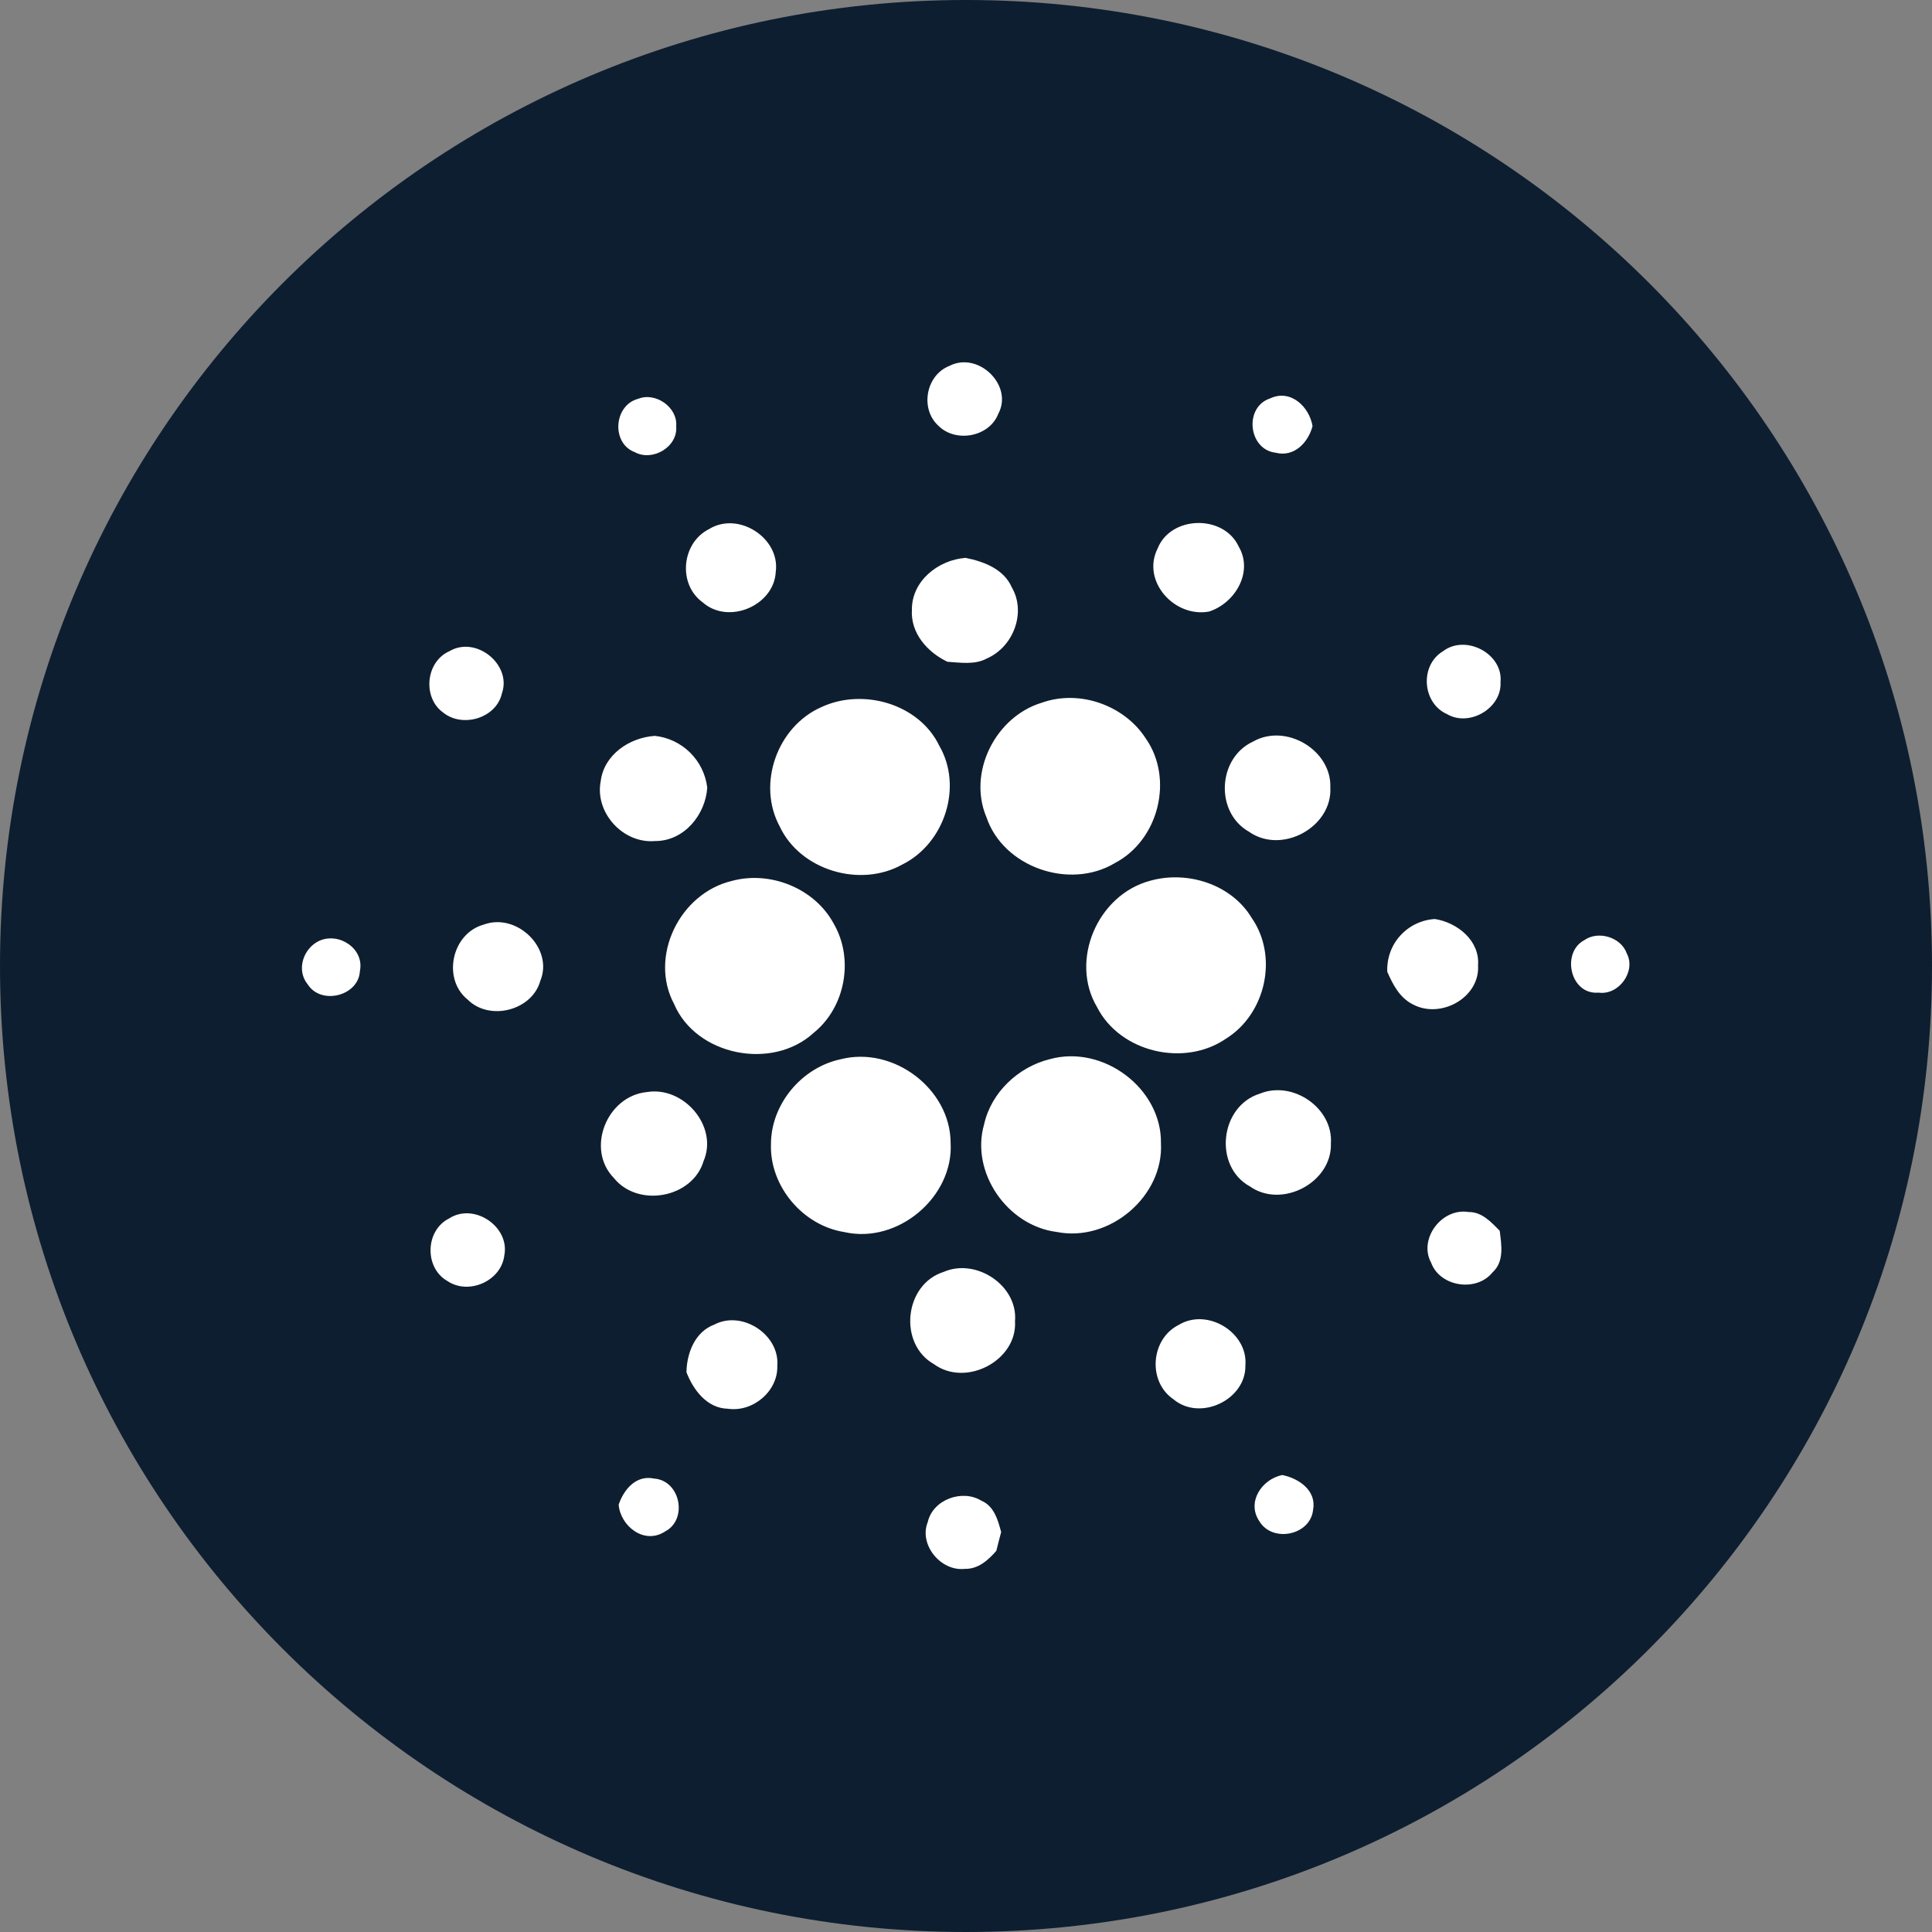 <svg width="24" height="24" viewBox="0 0 24 24" fill="none" xmlns="http://www.w3.org/2000/svg">
<rect x="0" y="0" width="24" height="24" fill="#808080" stroke="none"/>
<g clip-path="url(#clip0_7590_200938)">
<path d="M12 24C18.627 24 24 18.627 24 12C24 5.373 18.627 0 12 0C5.373 0 0 5.373 0 12C0 18.627 5.373 24 12 24Z" fill="#0D1E30"/>
<path d="M11.794 4.545C12.153 4.36 12.592 4.788 12.401 5.141C12.29 5.429 11.869 5.506 11.654 5.286C11.427 5.076 11.501 4.66 11.794 4.545ZM7.927 4.954C8.146 4.866 8.422 5.062 8.4 5.297C8.422 5.551 8.107 5.738 7.885 5.617C7.59 5.505 7.624 5.034 7.927 4.954ZM15.846 5.624C15.505 5.584 15.451 5.056 15.778 4.949C16.034 4.828 16.267 5.056 16.305 5.294C16.251 5.497 16.078 5.683 15.846 5.624ZM8.807 6.573C9.172 6.346 9.693 6.684 9.637 7.102C9.618 7.522 9.049 7.767 8.728 7.482C8.418 7.258 8.465 6.745 8.807 6.573ZM14.38 6.814C14.543 6.402 15.203 6.388 15.388 6.79C15.572 7.103 15.346 7.491 15.02 7.597C14.587 7.677 14.177 7.216 14.38 6.814ZM11.328 7.574C11.324 7.219 11.653 6.955 11.995 6.93C12.223 6.975 12.471 7.07 12.569 7.296C12.751 7.608 12.589 8.036 12.261 8.179C12.111 8.262 11.932 8.231 11.769 8.221C11.519 8.101 11.309 7.864 11.328 7.574ZM5.578 8.092C5.912 7.889 6.362 8.257 6.235 8.614C6.166 8.922 5.745 9.047 5.504 8.851C5.247 8.666 5.287 8.223 5.579 8.091L5.578 8.092ZM17.925 8.09C18.208 7.874 18.675 8.122 18.64 8.473C18.66 8.794 18.256 9.036 17.975 8.871C17.666 8.734 17.634 8.265 17.925 8.09ZM12.945 8.728C13.412 8.563 13.966 8.761 14.232 9.171C14.583 9.671 14.397 10.433 13.852 10.72C13.288 11.06 12.463 10.773 12.254 10.152C12.018 9.597 12.364 8.902 12.945 8.728ZM10.205 8.783C10.723 8.543 11.419 8.744 11.669 9.265C11.963 9.772 11.736 10.477 11.21 10.739C10.684 11.034 9.94 10.81 9.686 10.267C9.4 9.74 9.654 9.025 10.205 8.783ZM7.462 9.705C7.502 9.377 7.816 9.163 8.134 9.141C8.299 9.158 8.454 9.232 8.572 9.348C8.691 9.465 8.766 9.619 8.786 9.784C8.764 10.121 8.499 10.45 8.136 10.448C7.736 10.482 7.386 10.091 7.462 9.705ZM15.564 9.213C15.974 8.978 16.544 9.319 16.526 9.783C16.553 10.274 15.923 10.62 15.515 10.332C15.091 10.092 15.124 9.417 15.564 9.213ZM9.091 10.943C9.57 10.813 10.119 11.036 10.354 11.469C10.611 11.905 10.506 12.511 10.106 12.832C9.592 13.302 8.647 13.113 8.374 12.473C8.059 11.885 8.441 11.098 9.091 10.943L9.091 10.943ZM14.287 10.941C14.752 10.81 15.3 10.986 15.55 11.404C15.882 11.882 15.724 12.595 15.231 12.902C14.713 13.26 13.914 13.072 13.629 12.513C13.284 11.935 13.631 11.117 14.287 10.941ZM6.007 11.486C6.421 11.332 6.88 11.781 6.712 12.185C6.61 12.553 6.082 12.689 5.81 12.418C5.491 12.163 5.609 11.597 6.007 11.486ZM17.233 12.072C17.226 11.907 17.283 11.745 17.394 11.623C17.505 11.5 17.66 11.426 17.825 11.416C18.108 11.461 18.384 11.687 18.361 11.99C18.388 12.392 17.896 12.664 17.549 12.476C17.386 12.394 17.302 12.229 17.233 12.072ZM3.97 11.685C4.219 11.578 4.528 11.79 4.471 12.062C4.457 12.37 3.994 12.49 3.825 12.232C3.675 12.053 3.765 11.778 3.97 11.685ZM19.682 11.678C19.858 11.556 20.14 11.644 20.209 11.845C20.326 12.066 20.11 12.367 19.858 12.331C19.505 12.362 19.39 11.832 19.682 11.678ZM10.444 13.158C11.1 12.991 11.805 13.528 11.809 14.193C11.851 14.864 11.157 15.459 10.486 15.305C9.967 15.222 9.56 14.73 9.577 14.215C9.576 13.721 9.954 13.262 10.444 13.158ZM13.041 13.157C13.706 12.974 14.432 13.522 14.422 14.201C14.457 14.86 13.784 15.435 13.127 15.304C12.508 15.226 12.053 14.557 12.225 13.966C12.312 13.573 12.646 13.255 13.041 13.157ZM8.034 13.566C8.494 13.489 8.926 13.993 8.74 14.424C8.603 14.883 7.925 15.007 7.625 14.633C7.274 14.273 7.537 13.616 8.034 13.566ZM15.649 13.586C16.061 13.417 16.564 13.766 16.533 14.205C16.549 14.687 15.927 15.02 15.526 14.738C15.07 14.486 15.154 13.741 15.649 13.586ZM17.778 15.686C17.617 15.392 17.909 15.001 18.243 15.056C18.408 15.053 18.524 15.181 18.63 15.289C18.652 15.463 18.689 15.672 18.541 15.806C18.34 16.056 17.887 15.985 17.778 15.686ZM5.577 15.137C5.888 14.934 6.336 15.238 6.265 15.595C6.228 15.912 5.823 16.093 5.557 15.913C5.27 15.75 5.281 15.286 5.577 15.137ZM11.722 15.8C12.129 15.623 12.648 15.972 12.609 16.413C12.639 16.901 11.998 17.238 11.6 16.945C11.157 16.694 11.231 15.955 11.722 15.8ZM8.876 16.453C9.223 16.273 9.688 16.583 9.656 16.966C9.667 17.279 9.356 17.546 9.041 17.5C8.781 17.494 8.611 17.264 8.527 17.046C8.532 16.808 8.632 16.543 8.876 16.453ZM14.641 16.459C14.998 16.241 15.505 16.553 15.471 16.961C15.48 17.389 14.907 17.662 14.575 17.381C14.254 17.162 14.293 16.634 14.641 16.459ZM15.643 18.896C15.485 18.661 15.671 18.377 15.928 18.323C16.136 18.364 16.356 18.517 16.312 18.753C16.282 19.073 15.806 19.17 15.643 18.896ZM7.685 18.692C7.748 18.504 7.901 18.319 8.125 18.367C8.452 18.39 8.548 18.875 8.263 19.024C8.006 19.194 7.708 18.961 7.685 18.692ZM11.525 18.907C11.588 18.629 11.951 18.495 12.191 18.642C12.35 18.709 12.397 18.884 12.437 19.032C12.416 19.109 12.396 19.187 12.377 19.265C12.279 19.378 12.152 19.493 11.989 19.489C11.685 19.525 11.411 19.186 11.525 18.907Z" fill="black"/>
<path d="M11.794 4.545C12.153 4.36 12.592 4.788 12.401 5.141C12.29 5.429 11.869 5.506 11.654 5.286C11.427 5.076 11.501 4.66 11.794 4.545ZM7.927 4.954C8.146 4.866 8.422 5.062 8.4 5.297C8.422 5.551 8.107 5.738 7.885 5.617C7.59 5.505 7.624 5.034 7.927 4.954ZM15.846 5.624C15.505 5.584 15.451 5.056 15.778 4.949C16.034 4.828 16.267 5.056 16.305 5.294C16.251 5.497 16.078 5.683 15.846 5.624ZM8.807 6.573C9.172 6.346 9.693 6.684 9.637 7.102C9.618 7.522 9.049 7.767 8.728 7.482C8.418 7.258 8.465 6.745 8.807 6.573ZM14.38 6.814C14.543 6.402 15.203 6.388 15.388 6.79C15.572 7.103 15.346 7.491 15.02 7.597C14.587 7.677 14.177 7.216 14.38 6.814ZM11.328 7.574C11.324 7.219 11.653 6.955 11.995 6.93C12.223 6.975 12.471 7.07 12.569 7.296C12.751 7.608 12.589 8.036 12.261 8.179C12.111 8.262 11.932 8.231 11.769 8.221C11.519 8.101 11.309 7.864 11.328 7.574ZM5.578 8.092C5.912 7.889 6.362 8.257 6.235 8.614C6.166 8.922 5.745 9.047 5.504 8.851C5.247 8.666 5.287 8.223 5.579 8.091L5.578 8.092ZM17.925 8.09C18.208 7.874 18.675 8.122 18.64 8.473C18.66 8.794 18.256 9.036 17.975 8.871C17.666 8.734 17.634 8.265 17.925 8.09ZM12.945 8.728C13.412 8.563 13.966 8.761 14.232 9.171C14.583 9.671 14.397 10.433 13.852 10.72C13.288 11.06 12.463 10.773 12.254 10.152C12.018 9.597 12.364 8.902 12.945 8.728ZM10.205 8.783C10.723 8.543 11.419 8.744 11.669 9.265C11.963 9.772 11.736 10.477 11.21 10.739C10.684 11.034 9.94 10.81 9.686 10.267C9.4 9.74 9.654 9.025 10.205 8.783ZM7.462 9.705C7.502 9.377 7.816 9.163 8.134 9.141C8.299 9.158 8.454 9.232 8.572 9.348C8.691 9.465 8.766 9.619 8.786 9.784C8.764 10.121 8.499 10.45 8.136 10.448C7.736 10.482 7.386 10.091 7.462 9.705ZM15.564 9.213C15.974 8.978 16.544 9.319 16.526 9.783C16.553 10.274 15.923 10.62 15.515 10.332C15.091 10.092 15.124 9.417 15.564 9.213ZM9.091 10.943C9.57 10.813 10.119 11.036 10.354 11.469C10.611 11.905 10.506 12.511 10.106 12.832C9.592 13.302 8.647 13.113 8.374 12.473C8.059 11.885 8.441 11.098 9.091 10.943L9.091 10.943ZM14.287 10.941C14.752 10.81 15.3 10.986 15.55 11.404C15.882 11.882 15.724 12.595 15.231 12.902C14.713 13.26 13.914 13.072 13.629 12.513C13.284 11.935 13.631 11.117 14.287 10.941ZM6.007 11.486C6.421 11.332 6.88 11.781 6.712 12.185C6.61 12.553 6.082 12.689 5.81 12.418C5.491 12.163 5.609 11.597 6.007 11.486ZM17.233 12.072C17.226 11.907 17.283 11.745 17.394 11.623C17.505 11.5 17.66 11.426 17.825 11.416C18.108 11.461 18.384 11.687 18.361 11.99C18.388 12.392 17.896 12.664 17.549 12.476C17.386 12.394 17.302 12.229 17.233 12.072ZM3.97 11.685C4.219 11.578 4.528 11.79 4.471 12.062C4.457 12.37 3.994 12.49 3.825 12.232C3.675 12.053 3.765 11.778 3.97 11.685ZM19.682 11.678C19.858 11.556 20.14 11.644 20.209 11.845C20.326 12.066 20.11 12.367 19.858 12.331C19.505 12.362 19.39 11.832 19.682 11.678ZM10.444 13.158C11.1 12.991 11.805 13.528 11.809 14.193C11.851 14.864 11.157 15.459 10.486 15.305C9.967 15.222 9.56 14.73 9.577 14.215C9.576 13.721 9.954 13.262 10.444 13.158ZM13.041 13.157C13.706 12.974 14.432 13.522 14.422 14.201C14.457 14.86 13.784 15.435 13.127 15.304C12.508 15.226 12.053 14.557 12.225 13.966C12.312 13.573 12.646 13.255 13.041 13.157ZM8.034 13.566C8.494 13.489 8.926 13.993 8.74 14.424C8.603 14.883 7.925 15.007 7.625 14.633C7.274 14.273 7.537 13.616 8.034 13.566ZM15.649 13.586C16.061 13.417 16.564 13.766 16.533 14.205C16.549 14.687 15.927 15.02 15.526 14.738C15.07 14.486 15.154 13.741 15.649 13.586ZM17.778 15.686C17.617 15.392 17.909 15.001 18.243 15.056C18.408 15.053 18.524 15.181 18.63 15.289C18.652 15.463 18.689 15.672 18.541 15.806C18.34 16.056 17.887 15.985 17.778 15.686ZM5.577 15.137C5.888 14.934 6.336 15.238 6.265 15.595C6.228 15.912 5.823 16.093 5.557 15.913C5.27 15.75 5.281 15.286 5.577 15.137ZM11.722 15.8C12.129 15.623 12.648 15.972 12.609 16.413C12.639 16.901 11.998 17.238 11.6 16.945C11.157 16.694 11.231 15.955 11.722 15.8ZM8.876 16.453C9.223 16.273 9.688 16.583 9.656 16.966C9.667 17.279 9.356 17.546 9.041 17.5C8.781 17.494 8.611 17.264 8.527 17.046C8.532 16.808 8.632 16.543 8.876 16.453ZM14.641 16.459C14.998 16.241 15.505 16.553 15.471 16.961C15.48 17.389 14.907 17.662 14.575 17.381C14.254 17.162 14.293 16.634 14.641 16.459ZM15.643 18.896C15.485 18.661 15.671 18.377 15.928 18.323C16.136 18.364 16.356 18.517 16.312 18.753C16.282 19.073 15.806 19.17 15.643 18.896ZM7.685 18.692C7.748 18.504 7.901 18.319 8.125 18.367C8.452 18.39 8.548 18.875 8.263 19.024C8.006 19.194 7.708 18.961 7.685 18.692ZM11.525 18.907C11.588 18.629 11.951 18.495 12.191 18.642C12.35 18.709 12.397 18.884 12.437 19.032C12.416 19.109 12.396 19.187 12.377 19.265C12.279 19.378 12.152 19.493 11.989 19.489C11.685 19.525 11.411 19.186 11.525 18.907Z" fill="white"/>
</g>
<defs>
<clipPath id="clip0_7590_200938">
<rect width="24" height="24" fill="white"/>
</clipPath>
</defs>
</svg>
